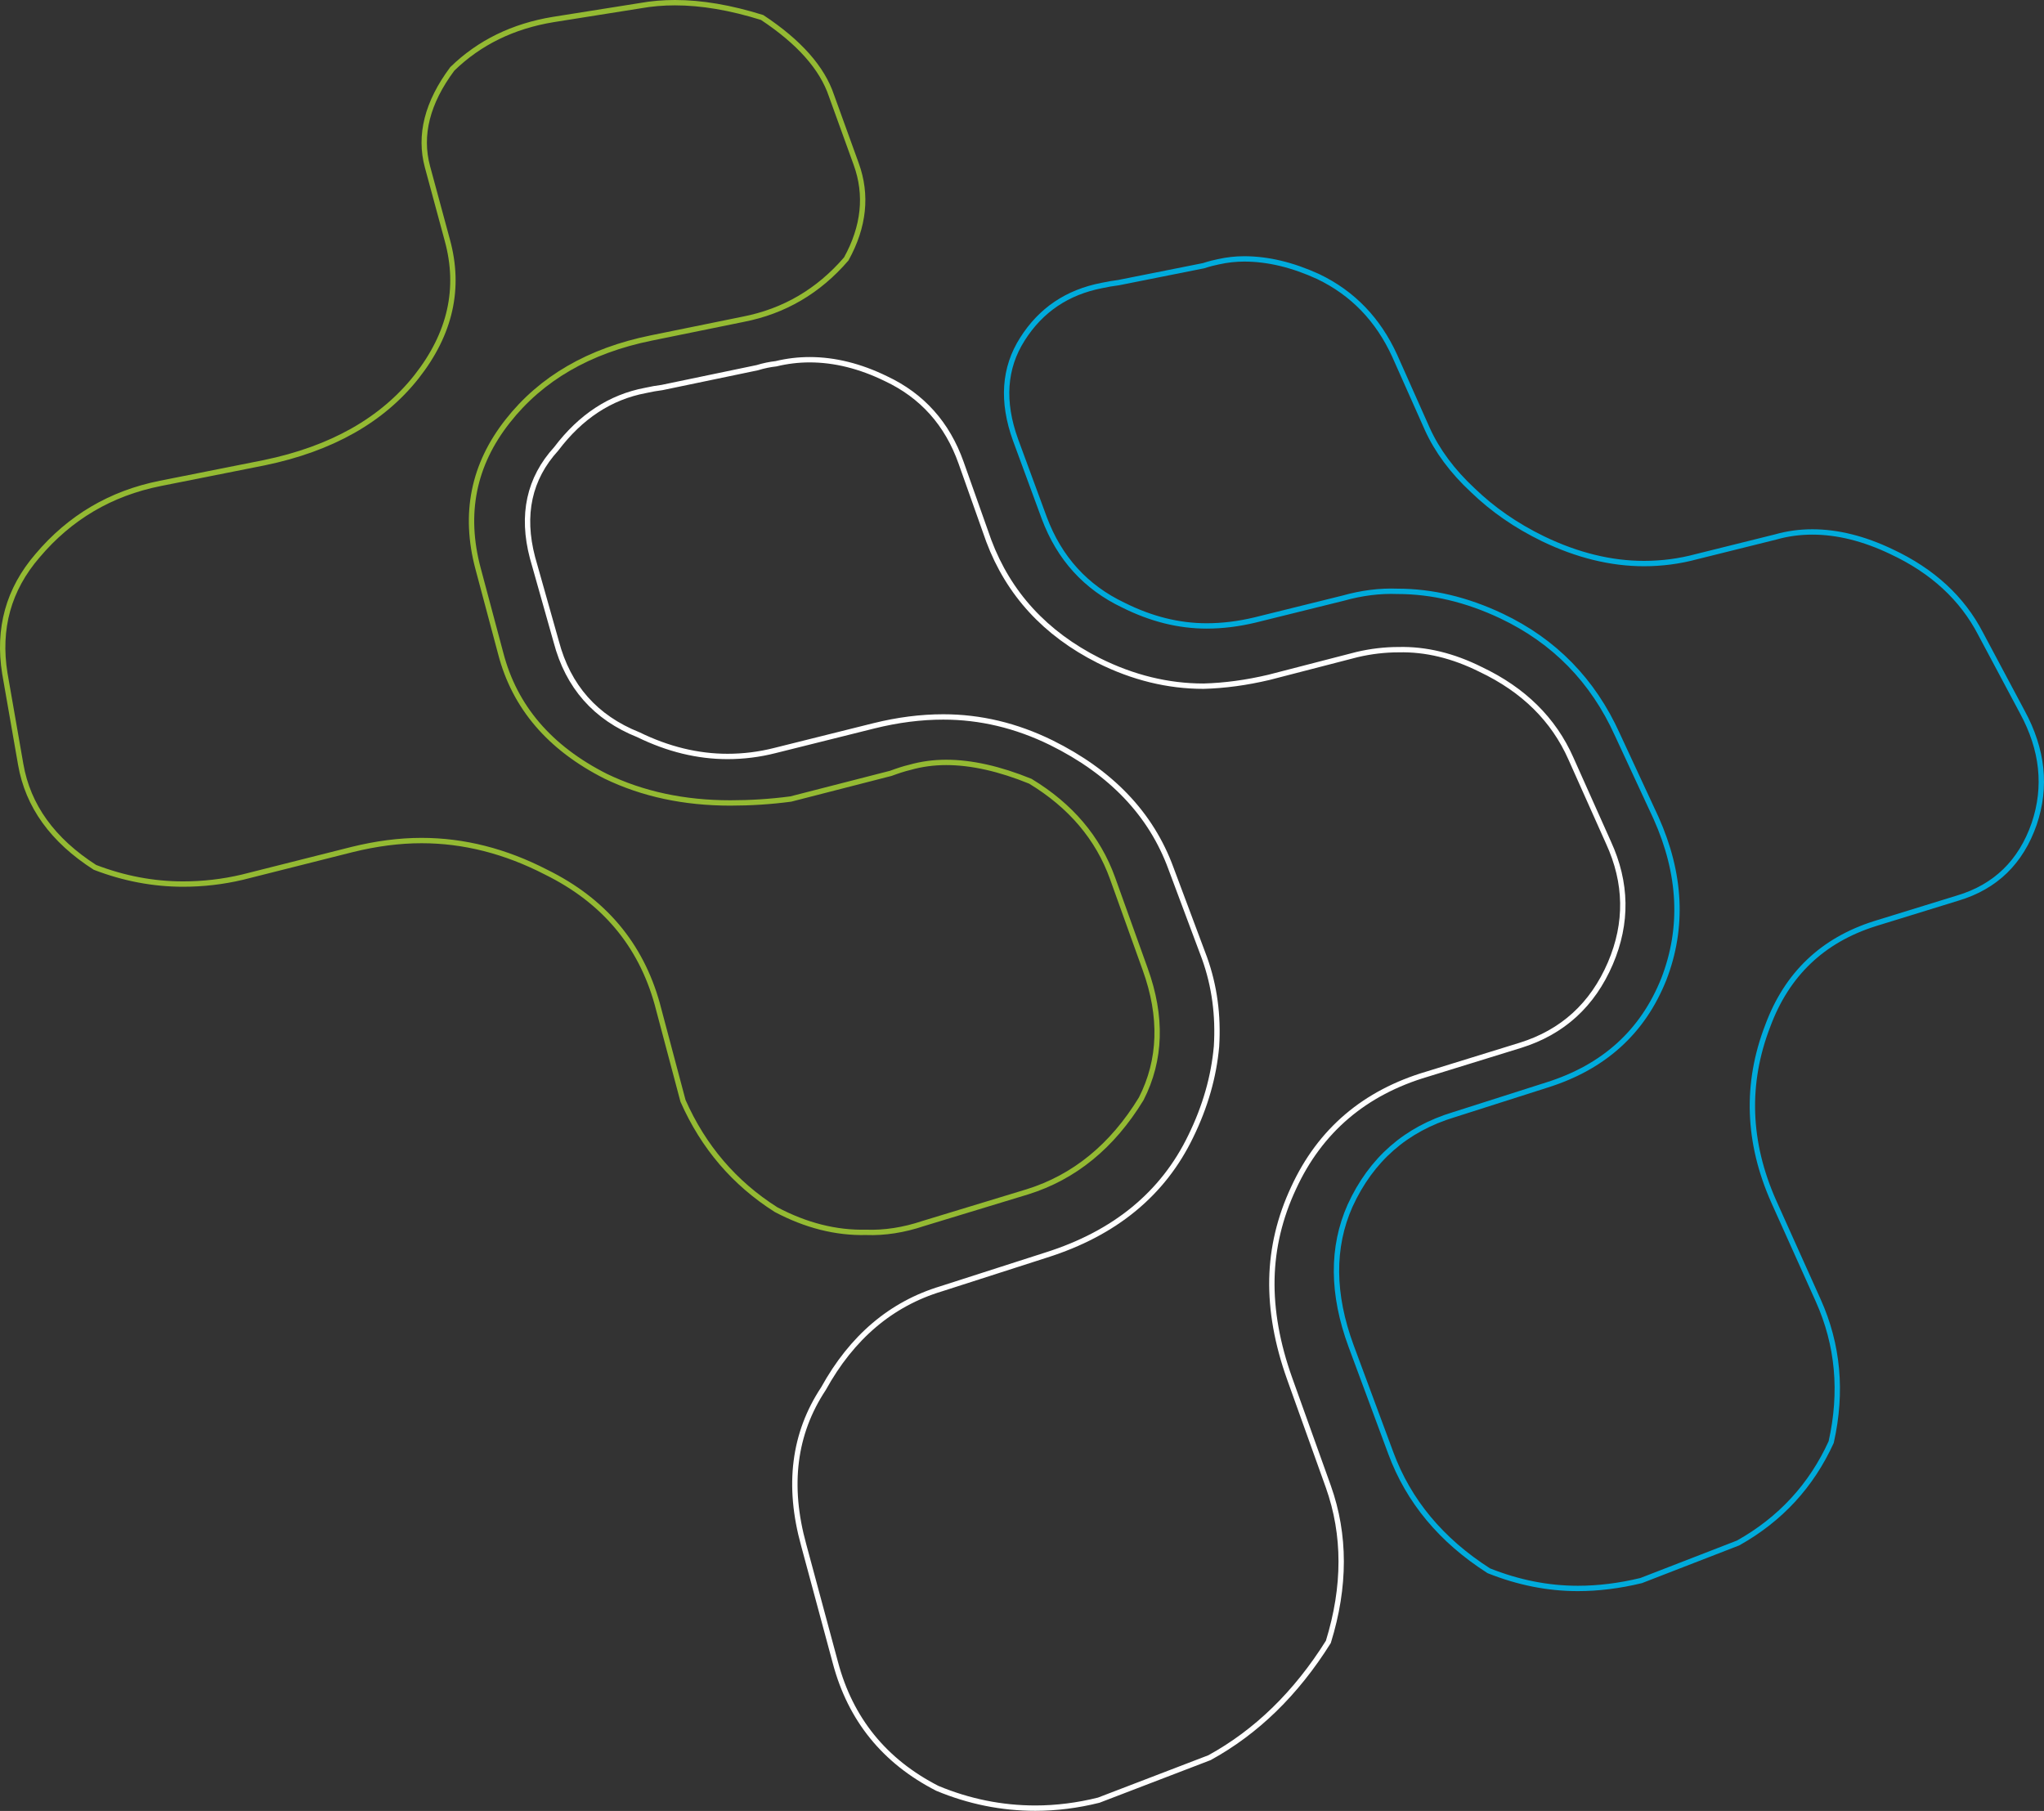 <svg width="763" height="676" viewBox="0 0 763 676" fill="none" xmlns="http://www.w3.org/2000/svg">
<rect x="0" y="0" width="763" height="676" fill="#333333" stroke="none"/>
<path d="M464.446 96.644C473.314 96.644 482.54 98.864 492.161 103.284C504.972 109.454 514.446 119.28 520.622 132.809L532.798 160.142C536.492 168.286 542.162 175.928 549.808 183.027C557.205 190.173 565.926 196.233 576.053 201.148C588.863 207.318 601.426 210.368 613.703 210.368C620.384 210.368 626.917 209.506 633.304 207.788L662.886 200.43C667.297 199.174 671.855 198.568 676.523 198.568C685.896 198.568 695.766 201.001 706.104 205.951C721.359 213.097 732.451 223.283 739.343 236.589L754.892 265.759C762.537 279.819 764.008 293.706 759.339 307.518C754.386 321.8 744.875 331.02 730.87 335.217L699.818 344.796C680.364 350.959 667.048 363.623 659.908 382.855C651.536 404.492 652.29 426.404 662.132 448.54L678.747 485.495C686.144 502.001 687.762 519.576 683.562 538.303C676.164 554.55 664.604 567.114 648.816 575.969L612.628 589.999C604.477 591.975 596.583 592.941 588.974 592.941C577.882 592.941 566.79 590.752 555.735 586.336C537.962 574.967 525.795 560.327 519.151 542.353L504.365 502.496C497.188 483.052 497.078 465.548 503.97 450.053C511.864 432.797 524.794 421.494 542.778 416.072L577.523 404.987C598.696 398.321 613.234 385.187 621.1 365.46C628.498 346.302 627.524 326.209 618.16 305.293L603.76 274.261C594.644 254.067 580.216 239.315 560.504 229.959C547.473 223.785 534.516 220.739 521.706 220.739C515.062 220.48 508.28 221.346 501.388 223.283L468.498 231.426C462.369 232.897 456.331 233.65 450.413 233.65C440.038 233.65 429.7 231.072 419.361 225.898C405.329 219.232 395.45 208.394 389.817 193.359L379.083 164.2C373.919 149.918 374.774 137.365 381.666 126.563C388.558 115.689 398.4 109.095 411.247 106.581C413.434 106.111 415.52 105.752 417.533 105.504L449.264 99.187C451.488 98.469 453.354 98.003 454.824 97.716C458.022 97.002 461.22 96.644 464.446 96.644" stroke="#00ABDC" stroke-width="2"/>
<path fill-rule="evenodd" clip-rule="evenodd" d="M330.691 141.341C344.227 147.697 353.601 158.166 358.765 172.731L369.104 201.901C376.501 221.564 390.139 236.488 410.135 246.562C422.918 252.955 436.013 256.141 449.264 256.141C457.158 255.929 465.309 254.821 473.672 252.844L506.552 244.342C511.763 243.118 516.927 242.512 522.101 242.512C532.182 242.264 542.41 244.737 552.748 249.906C568.766 257.512 579.959 268.597 586.391 283.126L600.424 314.517C607.316 329.513 607.564 344.538 601.141 359.573C594.497 375.067 583.304 385.298 567.507 390.21L532.798 400.937C509.429 407.825 492.768 421.995 482.898 443.413C477.724 454.463 475.032 465.796 474.784 477.387C474.536 489.187 476.76 501.603 481.428 514.665L495.856 554.945C502.242 572.919 502.242 592.223 495.856 612.888C483.799 632.12 469.004 646.503 451.488 656.117L410.135 671.978C402.241 673.944 394.338 674.952 386.481 674.952C373.919 674.952 361.706 672.473 349.897 667.561C330.195 657.477 317.486 641.835 311.852 620.676L300.007 576.729C293.868 554.55 296.304 535.107 307.395 518.356C317.991 499.163 332.667 486.718 351.368 481.078L390.534 468.487C416.163 460.385 434.147 445.602 444.486 424.184C449.908 413.099 453.106 401.902 454.107 390.605C454.824 379.017 453.354 368.078 449.659 357.707L437.097 324.132C429.7 303.927 414.803 288.285 392.362 277.199C379.332 270.817 365.906 267.621 352.121 267.621C343.722 267.621 335.111 268.734 326.243 270.929L289.301 280.148C283.383 281.656 277.456 282.373 271.574 282.373C260.483 282.373 249.391 279.682 238.299 274.261C222.291 267.879 212.053 256.288 207.642 239.537L198.775 208.147C194.575 192.175 197.516 178.618 207.642 167.533C216.759 155.475 227.85 148.229 240.881 145.76C243.105 145.254 245.228 144.896 247.167 144.648L282.666 137.254C285.102 136.501 287.436 136.034 289.669 135.787C293.868 134.775 298.031 134.28 302.231 134.28C311.558 134.28 321.079 136.648 330.691 141.341Z" stroke="white" stroke-width="2"/>
<path d="M251.973 1C261.843 1 272.65 2.826 284.495 6.529C298.279 15.64 306.899 25.356 310.373 35.688L319.599 61.202C323.799 72.747 322.549 84.593 315.905 96.644C305.53 108.701 292.72 116.196 277.456 119.173L243.105 126.169C219.957 130.872 202.074 141.204 189.511 157.201C176.701 173.449 172.998 191.78 178.456 212.233L186.929 243.983C192.13 263.929 205.161 279.177 226.095 289.756C239.916 296.433 255.419 299.73 272.65 299.73C280.047 299.73 287.546 299.271 295.192 298.262L332.529 288.679C335.222 287.678 337.583 286.925 339.559 286.459C343.979 285.2 348.537 284.593 353.206 284.593C362.57 284.593 373.055 286.925 384.616 291.628C399.65 300.741 409.887 312.788 415.3 327.823L427.476 361.758C433.899 379.519 433.394 395.666 426.005 410.161C415.199 427.876 401.019 439.427 383.531 444.884L344.733 456.687C337.335 459.166 330.195 460.274 323.303 460.02C311.953 460.274 300.761 457.401 289.669 451.525C274.12 441.652 262.559 428.13 254.95 410.91L245.329 374.708C239.154 352.538 225.369 336.182 203.939 325.602C188.648 317.703 173.145 313.764 157.348 313.764C148.985 313.764 140.402 314.912 131.507 317.097L90.512 327.429C83.114 329.183 75.717 330.008 68.328 330.008C57.264 330.008 46.282 327.934 35.448 323.773C19.651 313.653 10.425 300.841 7.732 285.347L1.805 251.377C-0.888 234.623 3.174 219.986 14.009 207.43C26.075 193.148 41.329 184.139 59.819 180.448L98.617 172.731C123.751 167.533 142.736 156.806 155.519 140.587C168.118 124.554 171.923 107.618 166.969 89.608L159.572 62.275C156.383 50.475 159.471 38.278 168.835 25.714C178.925 15.888 191.487 9.753 206.531 7.282L239.052 2.112C243.215 1.359 247.562 1 251.973 1" stroke="#94BA33" stroke-width="2"/>
</svg>
